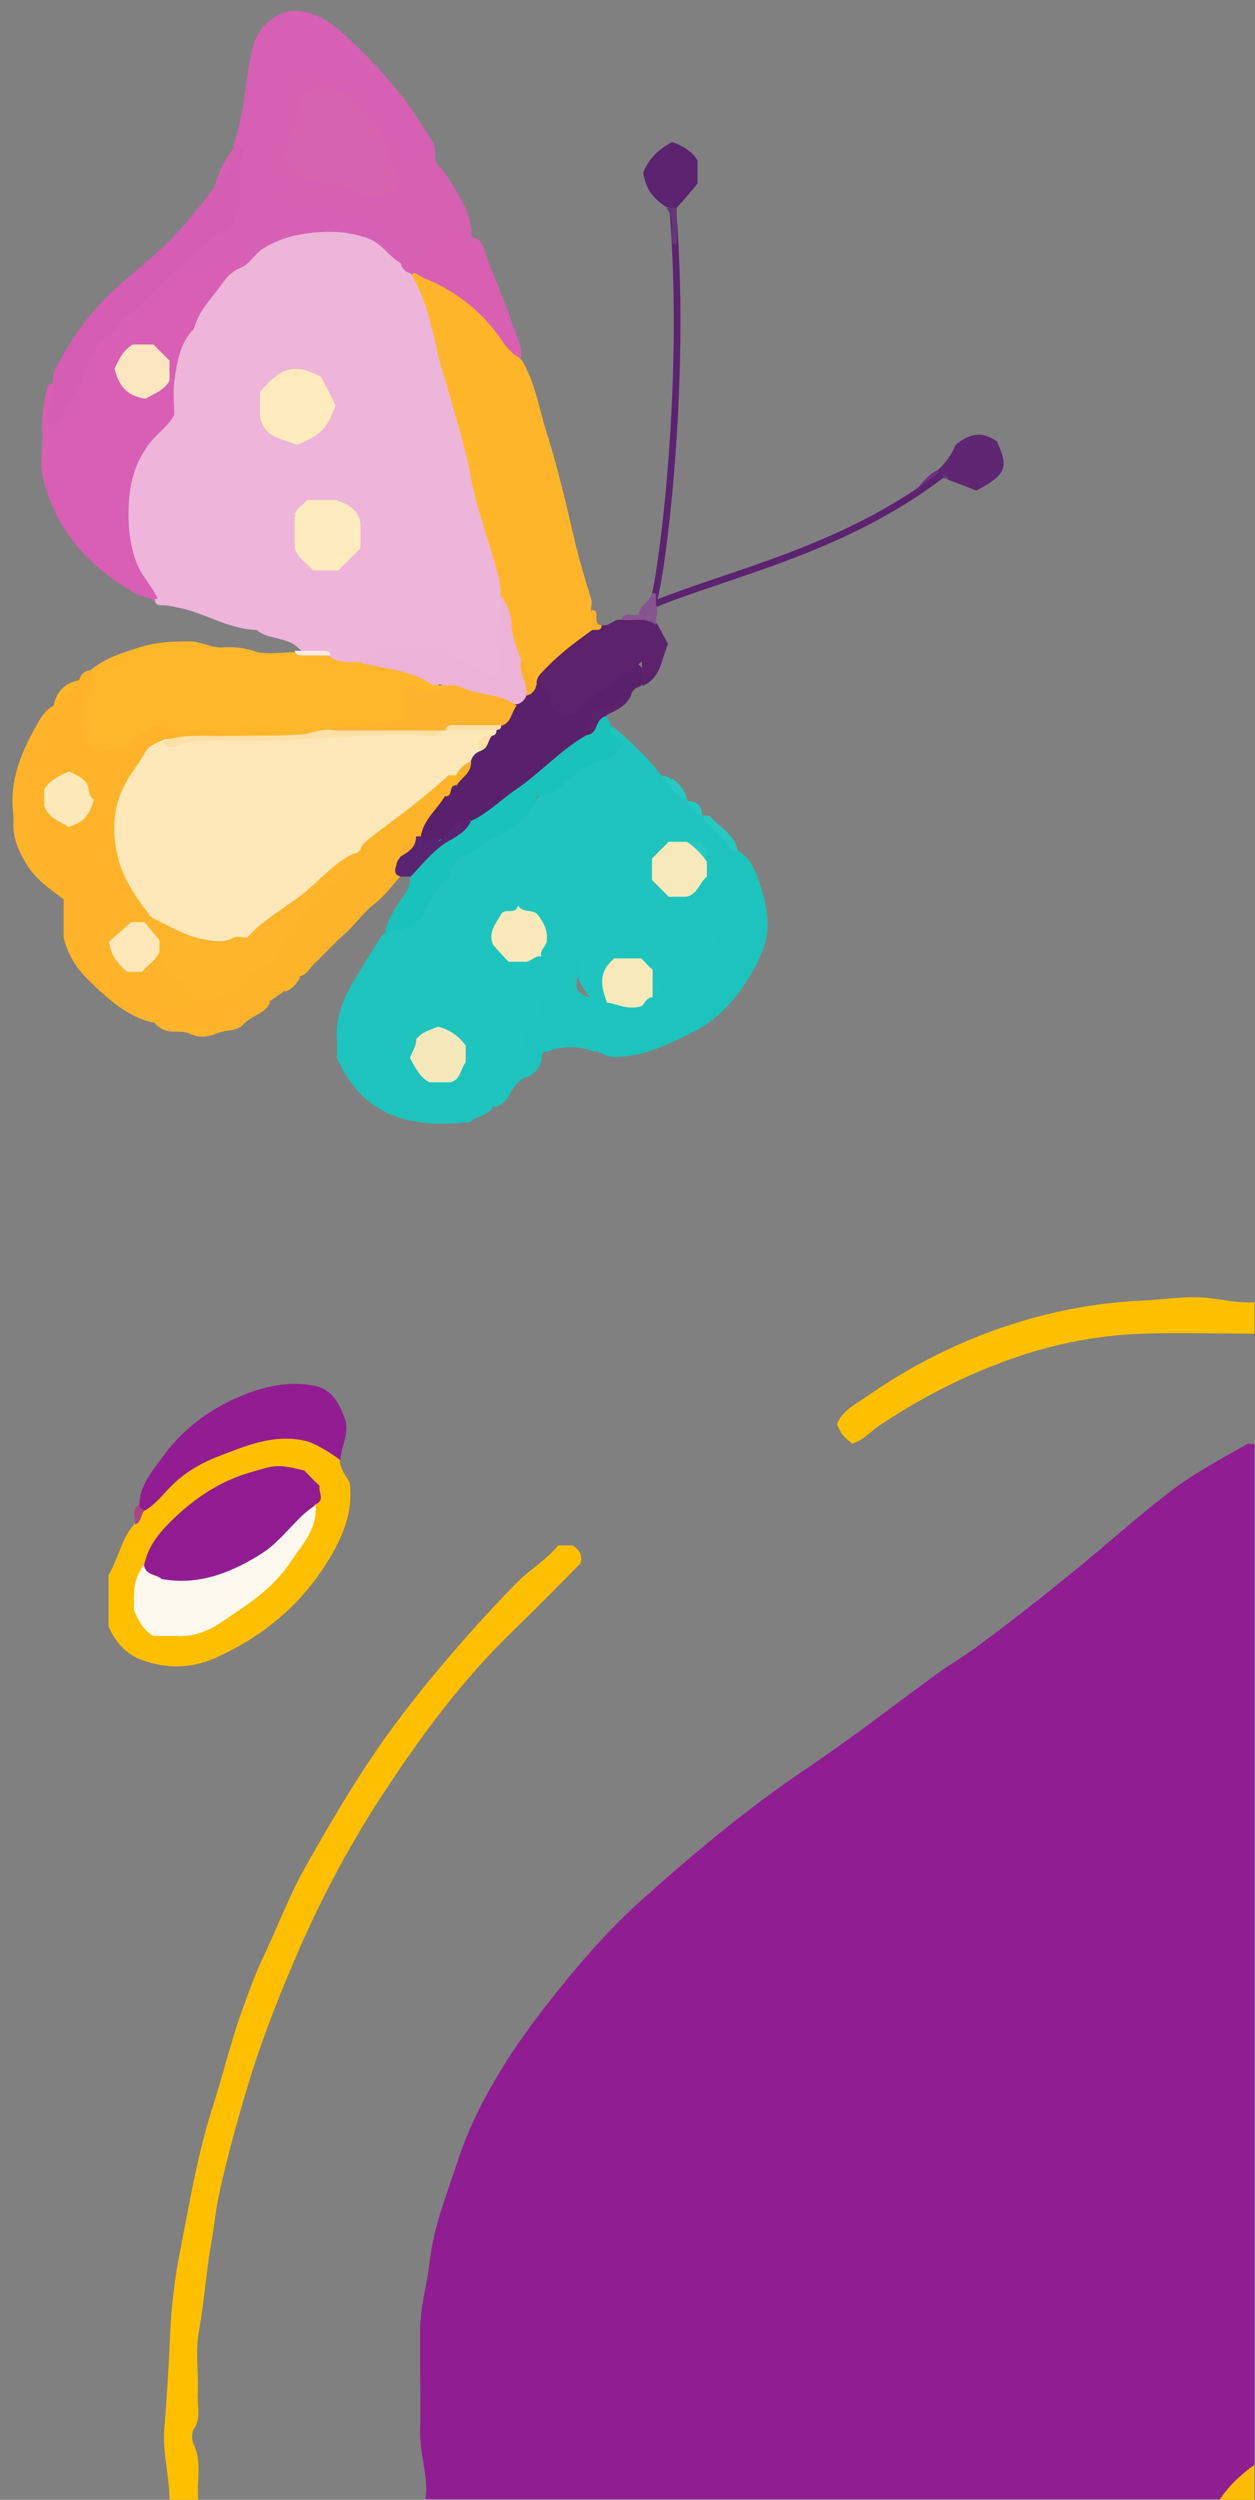 <?xml version="1.0" encoding="UTF-8"?>
<svg xmlns="http://www.w3.org/2000/svg" version="1.1" viewBox="0 0 187.3 373">
  <rect x="0" y="0" width="187.3" height="373" fill="#808080" stroke="none"/>
  <defs>
    <style>
      .cls-1 {
        fill: #6e3082;
      }

      .cls-2 {
        fill: #d660b4;
      }

      .cls-3 {
        fill: #fcbc03;
      }

      .cls-4 {
        fill: #5a2472;
      }

      .cls-5 {
        fill: #feebbe;
      }

      .cls-6 {
        fill: #d85fb4;
      }

      .cls-7 {
        fill: #d660b2;
      }

      .cls-8 {
        fill: #fbeae5;
      }

      .cls-9 {
        fill: #d563b0;
      }

      .cls-10 {
        fill: #fde8b9;
      }

      .cls-11 {
        fill: #f9b129;
      }

      .cls-12 {
        fill: #59216c;
      }

      .cls-13 {
        fill: #921d93;
      }

      .cls-14 {
        fill: #1ec4bd;
      }

      .cls-15 {
        fill: #fec001;
      }

      .cls-16 {
        fill: #edb2d7;
      }

      .cls-17 {
        fill: #fce0a7;
      }

      .cls-18 {
        fill: #fbb02d;
      }

      .cls-19 {
        fill: #feb62b;
      }

      .cls-20 {
        fill: #f5e9bb;
      }

      .cls-21 {
        fill: #1ac2bc;
      }

      .cls-22 {
        fill: #911d93;
      }

      .cls-23 {
        fill: #1cc4bd;
      }

      .cls-24 {
        fill: #a94587;
      }

      .cls-25 {
        fill: #663777;
      }

      .cls-26 {
        fill: #fdebbe;
      }

      .cls-27 {
        fill: none;
        stroke: #5c2370;
        stroke-miterlimit: 10;
      }

      .cls-28 {
        fill: #5f2672;
      }

      .cls-29 {
        fill: #d55db3;
      }

      .cls-30 {
        fill: #d95fb3;
      }

      .cls-31 {
        fill: #5c226c;
      }

      .cls-32 {
        fill: #26c9c1;
      }

      .cls-33 {
        fill: #fee8b9;
      }

      .cls-34 {
        fill: #ecb5d9;
      }

      .cls-35 {
        fill: #fce6bf;
      }

      .cls-36 {
        fill: #eeb4da;
      }

      .cls-37 {
        fill: #feb32a;
      }

      .cls-38 {
        fill: #feb429;
      }

      .cls-39 {
        fill: #fdb32d;
      }

      .cls-40 {
        fill: #5c2370;
      }

      .cls-41 {
        fill: #febf01;
      }

      .cls-42 {
        fill: #f9e9ba;
      }

      .cls-43 {
        fill: #875492;
      }

      .cls-44 {
        fill: #feb52b;
      }

      .cls-45 {
        fill: #feb52a;
      }

      .cls-46 {
        fill: #f6eaba;
      }

      .cls-47 {
        fill: #f8e9ba;
      }

      .cls-48 {
        fill: #fef9ee;
      }
    </style>
  </defs>
  <!-- Generator: Adobe Illustrator 28.6.0, SVG Export Plug-In . SVG Version: 1.2.0 Build 709)  -->
  <g>
    <g id="Calque_1">
      <g id="ROvTek">
        <g>
          <path class="cls-27" d="M100.4,31.2c2.3,27.3-2.1,58.3-3.1,59"/>
          <path class="cls-22" d="M63.5,373c.5-3.5-.9-6.8-.8-10.3.1-3.4,0-6.7,0-10.1,0-1.6,0-3.2,0-4.9,0-3.4,1-6.7,1.4-10,.6-5.6,2.7-10.6,4.4-15.8,1.8-5.4,4.5-10.3,7.5-15,3-4.6,6.4-8.9,9.9-13.1,3.2-3.8,6.6-7.4,10.3-10.7,7.5-6.7,15.3-13.2,23.7-18.9,6.9-4.6,13.3-9.6,20-14.5,2.1-1.5,4.5-2.9,6.6-4.5,4.7-3.5,9.3-7.1,13.8-10.8,4.7-3.8,9.1-7.8,13.9-11.5,3.7-2.9,7.8-5.1,11.9-7.4.3-.2.7,0,1.1,0v152.2c-1.2,2.3-2.9,4.1-5.2,5.2H63.5Z"/>
          <path class="cls-41" d="M25.3,373c0-3.4-1-6.8-.8-10.3.4-4.9.7-9.8.9-14.7.2-4.1.7-8.2,1.5-12.2,1.4-7.2,2.6-14.5,4.9-21.6,1.4-4.4,2.5-8.9,4-13.3,1.1-3,2.1-6,3.5-8.9,2.1-4.4,3.8-9,6.2-13.3,4.2-7.4,8.5-14.8,13.6-21.6,3.4-4.6,7.1-9,10.9-13.3,2.4-2.7,4.8-5.3,7.3-7.8,1.9-1.9,4.3-3.3,6-5.4h2.2c.8.6,1.4,1.2,1.2,2.3,0,.1,0,.4-.3.6-3.3,3.4-6.7,6.8-10.1,10.1-7.3,7.1-13.3,15.2-18.9,23.7-5,7.6-9.3,15.6-12.9,23.9-2.6,6-5,12-7,18.3-1.8,5.9-3.5,11.9-4.8,17.9-.5,2.2-.7,4.6-1.1,6.8-.8,4.5-1.1,9.1-1.9,13.6-.6,3.1,0,6.5-.2,9.7,0,1.7.5,3.4-.6,5-.3.5-.3,1.6,0,2.2,1.3,2.7.4,5.6.7,8.4h-4.5Z"/>
          <path class="cls-15" d="M187.3,199c-5.6,0-11.2-.2-16.8,0-5.8.2-11.5,1.2-17,2.9-7.9,2.5-15.2,6.1-22.1,10.7-1.4.9-2.5,2.3-4.2,2.8-1.5-1.2-1.5-1.2-2.3-2.9.9-2.2,3.2-3.2,5-4.5,7.4-5.1,15.5-8.9,24.1-11.3,5.1-1.4,10.3-2.3,15.7-2.6,3.3-.1,6.6-.7,9.9-.5,2.5.2,5,.9,7.6.7v4.5Z"/>
          <path class="cls-3" d="M182,373c1.4-2.1,3.2-3.8,5.2-5.2v5.2h-5.2Z"/>
          <path class="cls-14" d="M91.3,108.3c2.8,2.2,5.3,4.7,7.5,7.5,1.4,1.1,2.7,2.3,3.8,3.8h0c.9.6,1.6,1.4,2.3,2.3h0c1.6,1.7,4.2,2.7,4.5,5.4-2.4,0-1.6,3.6-4,3.6-.5-.5-.6-1.2-.7-1.9,0-1.5-.5-2.5-2.2-2.4-1.9,0-3.6.7-3.8,2.8-.2,2.8,2.3,3.2,4.2,4,1.2.7,2.1,1.7,3,2.7,2.6,3.2,2.2,6-1.4,7.8-2.7,1.3-4.3,3.9-7.1,5-1.3-1.1-.6-3.1-2.1-4.5-1-.8-2.2-.7-3.4.4-1.4,1.4,0,3.5-1.2,4.9q-4.3,0-5.3-7.8c-.9-1.1-2.3-.5-3.4-1-1.2-.7-1.3-2.1-2.1-3-.9-1-2-1.5-3.3-.9-1.1.5-1.8,1.4-1.7,2.7.1,1.4,1.1,2.2,2.4,2.6,1.3.4,2.8-.6,3.9.5q-.9,1.6-4.7,3.5c1.5,1.3,3.7,1.5,4.7,3.4-.4,5.9-3.1,8.5-8.8,8.7-.9,0-1.7.4-2.6.3-1-.6-1.1-1.9-1.8-2.7-.9-1-1.9-1.6-3.3-1.2-1,.3-1.6,1.2-1.8,2.2-.2,1.4.4,2.4,1.6,3.1,1,.6,2.2.5,3,1.4.2,1.1-.7,1.1-1.2,1.3,1.8,1.1,3.8,1.7,6.1,1.5.6,0,1.3.1,1.1,1-.8,1.3-2.5,1.2-3.3,2.1-8.7,1-15.9-.6-19.9-9.5,0-.7,0-1.7,0-2.7-.3-3.1.8-5.9,2.3-8.5,1.4-2.4,2.9-4.7,4.3-7,.2-.3.6-.4.9-.6,4.2-1.2,6.1-4.8,8.2-8.2,1.2-2,2.6-3.7,4.7-4.6,5.4-2.2,8.6-7.3,13.5-10.3,2.1-1.3,4.3-2.5,6.2-3.6,1.4-1.2-1-3.2,1.1-4.1Z"/>
          <path class="cls-36" d="M44.8,97c-1.7-2.1-4.6-1.4-6.5-3-4-.1-7.3-2.3-11.1-3.2-1-.2-2.1-.5-3.1-.5-.6,0-.9-.1-1-.8-6.2-6.9-6.7-17.5-.9-24.7,1.9-2.4,2.9-4.7,3-7.8.1-3.1.9-6.2,3.1-8.6,1.3-.9,2.3-2.4,4-2.6,1.6.5,1.2,2.4,2.6,3.7,4.9-2.3,9.4,1.3,14.4,1.7,5.5.5,8.6,7.8,6.5,14-.4,1.1-1.1,2-1.2,3.1,0,1.3.8,2.1,1.8,2.7,3.2,1.9,3.9,5.4,5.2,8.4,1,2.3-.2,4.2-1.9,5.6-3.1,2.8-6.2,5.9-11.6,5.4,2.6,3.1,5.9,4.3,7.4,7.3-.1,1-.9,1.3-1.7,1.5-1.7.3-3.2,0-4.8-.7-1.3-.9-3.2-.4-4.3-1.7Z"/>
          <path class="cls-45" d="M77.8,53.6c2,3.3,2.6,7.1,3.7,10.7,1.5,4.7,2.7,9.6,3.8,14.4.8,3.6,1.8,7.1,2.9,10.6.2.6,0,1.2,0,1.8.6.8.2,1.7.5,2.6-1.9,3.7-6.1,5.2-8.3,8.6-.3.2-.6.3-1,.3-1.7-.8-1.7-2.7-2.7-4-1.5-3.1-1.4-6.7-2.8-9.8-4.3-15.5-7.8-31.1-12.9-46.3-.1-.4,0-.7,0-1.1,1.3-1.7,2.7-.5,3.9,0,5.7,2.6,9.9,6.9,12.9,12.4Z"/>
          <path class="cls-37" d="M40.3,149.6c-.7,1.6-2.6,1.9-3.7,3-4.5,2-9,1.8-13.6,0-3-.6-5.5-2.4-7.7-4.4-2.3-2.1-4.8-4.2-5.8-8.3v-5.7c-2.1-1.6-4.4-3.1-5.8-5.7-1-1.7-1.7-3.4-1.7-5.4,0-.5,0-1,0-1.5-.7-5.2,1.3-9.7,3.8-14,.6-1,1.2-1.8,2.2-2.3,1.1-1.5,2.3-2.7,3.8-3.8.2-.8.7-1.3,1.5-1.5,2.6.6,1.4,2.5,1.1,3.9-.4,2.3-.7,4.4.6,6.3,1.7.6,3.1.1,4.1-.7,4.1-3.2,8.6-1.4,13-1.2.8,0,1.8.4,1.4,1.7-2.5,1.7-5.6.2-8.1,1.5-7.4,3.8-9.5,13.6-5.1,20.9.8,1.4,2.1,2.5,2.3,4.2,0,.6-.3,1-.8,1.4-1.5.8-3.5.6-4.2,2.8-.1,1.5.6,2.5,2,2.9,1.9.2,2.7-1.9,4.5-1.8,1.4.7,1.6,2,1.9,3.2.3,1.2,0,2.5.9,4.1,3.5-.8,7.4-.4,11.2-.6.8,0,2.1-.7,2.1,1Z"/>
          <path class="cls-19" d="M33.5,109.8c0-.9-.8-.7-1.4-.8-2.7-.2-5.4.5-8-.7-.7-.3-1.6,0-2.3.7-1.4,1.2-3,2.2-4.9,2.8-1.4.4-2.6.6-3.7-.9-.1-1.2,0-2.6-.6-4-.4-.9.5-2.5,1-3.6.5-1.2.8-2.2-.3-3.1,2.2-2,5-2.8,7.8-3.7,2.3-.7,4.7-.8,7.2-.8,1.7,0,3.2,1,4.9.9,1.5-.1,3,0,4.6.5,1.9.7,4.1.2,6.2.2,1.7,1,3.6-.2,5.3.7,1.4,1.1,3,.7,4.5.8,4.3.5,8.8.4,12.2,3.9-.5,2-2.6,1.1-3.9,2.4-.6.6-.6,2.1-1.8,3.1-3.2,1.5-7.1,1-10.7,2-4,1-8.1,1-12.2.9-1.3,0-2.8.1-3.8-1.1Z"/>
          <path class="cls-23" d="M81.6,140.5c.5,0,.9,0,1.4-.2,1.9-.8,1.9-.8,3.7.6.9,2.4-1,4.5-.6,6.6,1,2,3.3.8,4.5,2,2.2-.7,4.5-.5,6.7-.7,1.2-.4,1-1.7,1.7-2.6,1.8-1.2,3.6-2.6,5.9-3.3,1.4-.4,1.2-2,2.1-2.7-.9-.5-.6-1.5-.8-2.3-1.1-1.5-2.8-2.4-3.6-4.1.5-1.5,1-3,3-3,.4,0,.8-.2.8-.6,0-1.2,0-2.4,0-3.6,1.2-1.1,1.9,1.1,3,.4.3-.4.5-.4.8,0,1.1.6,1.8,1.5,2.3,2.6,1.1,2.3,1.7,4.7,2,7.1.4,3.2-.9,6.2-2.5,8.8-2.1,3.5-4.8,6.6-8.4,8.4-3.8,1.9-7.7,3.9-12.1,3.8-1,0-1.6-.6-2.4-.8-2.5-1.7-5-1.7-7.5,0-1,0-.6.9-.8,1.5-.9.6-1.6,1.3-2.2,2.2-1,.5-1.8,1.3-2.3,2.3-.9.5-1.7,1.3-2.2,2.2-.2,0-.5,0-.7,0l-.3-.6c-1.6,1.1-3.5.4-5.1.6-1.4-.3-1-2-2.2-2.3-.2,0-.4-.2-.6-.3.3-1.1,2.1.3,2.1-1.2.3-1.4.9-2.5,2.3-3,.9,0,.6-.9,1-1.3,2.1-.9,4.1,1.6,6.6.1,0,0,.4-.4.7-.7v-2.1c1.1-1.2,2.5-2.4,3-4.5-2-1.3-4.6-2-6.9-3.8,1.3-.4,2.2-1,2.8-1.9h3c.4-.5,1.1-.7,1.1-1.5-.7-1.1-.2-1.7.8-2.2Z"/>
          <path class="cls-6" d="M29,49c-2.2,2.2-2.6,5.1-3,8-.2,1.6,0,3.2,0,4.9-.9,1.8-2.8,2.9-4,4.7-2,2.8-2.7,5.8-2.8,9.1-.1,3,.2,6,1.4,8.8.8,1.7,2.1,3.1,2.9,4.7,0,0-.1.2-.2.2-.1,0-.2,0-.4,0-2.3-.3-4.1-1.7-6-3-5.2-3.6-8.8-8.6-10.4-14.7-.7-2.4,0-5.2-.2-7.8,0-2.1.2-4.1.8-6.1.1-.4.3-.6.8-.6,1.2.9.5,2.3,1,4,3.8-10.1,10.5-17,18.8-22.6,2.8-.4,5.5-.6,8.1.9-1.2,4-4.9,6.1-6.9,9.5Z"/>
          <path class="cls-2" d="M35.8,40c-.6-1.5-1.2-.5-2,0-1.9-1.2-4.1-.7-6.3-.8.2-2.5,2.3-3.4,3.9-4.5,2.4-1.7,3.6-3.7,3.3-6.6-.2-2.3.9-4.6.3-6.9,1.3-4,1.6-8.2,2.3-12.3.5-2.8,1.4-5.9,5.7-7.2,3-.5,6.1,1.2,8.8,3.8,4.5,4.2,8.5,8.7,11.7,14,.6,1,1.5,1.9,1.4,3.2-.7.2-1.2,0-1.5-.7,0,1.3.4,2.6-.8,3.7-1.7.3-2.4-1-3.1-2.1-.9-1.5-2-2.9-2.7-4.5-2.3-5.5-7-6.6-12.5-7.2-2.8,5.8-1.2,11.8-2,17,2.3,2.2,4.4,1.5,6.3,1.5,5.6.1,9.8,2.5,12,7.8-.2.6-.6,1-1.1,1.2-.8,0-1.4-.3-2.1-.8-6.3-4.6-12.6-3.7-18.8.2-.9.6-1.7,1.6-3,1.1Z"/>
          <path class="cls-41" d="M50.7,217.8c0,1.4,1,2.4,1.5,3.5.5,4.5-1.1,8.2-3.5,12-4.1,6.5-9.7,11-16.6,14.1-3.6,1.6-7.3,1.6-10.9.3-2.3-.8-4-2.7-5-5,0-2.6,0-5.2,0-7.7,1.5-2.5,1.9-5.3,3.7-7.4.6-.9.6-2.2,1.5-3,5.6-6.9,13-10.4,21.8-10.7,3.1-.1,6,.8,7.5,3.9Z"/>
          <path class="cls-7" d="M60.5,38.5c-1.8-2.8-4.5-4.8-7.4-6.8-1.2,0-2.9.4-4.1-.1-1.4-.7-2.4.5-3.7.3-1.3-.2-2.2-.8-3.4-1.1-.2-.6-.3-1.2-.8-1.6.2-.4.4-.8.6-1.2.4-.9-.9-1.7,0-2.9.5-.7,0-2.2,0-3.3,0-1.1,0-2.2,0-3.4-.1-2.7.8-5.1,1.6-7.5,2.3-.8,4.1.3,5.9,1.4.4-.3.8-.5,1.1-.7,1.2.6,2.5,1.1,3.5,1.9,1.6,1.3,2.8,2.9,3.8,4.8,1.3,2.6,2.5,5.4,4.9,7.5.7-1.5,0-3,.5-4.4.9.1,1.1,1.3,2,1.4-.5,1.6,1.1,2.4,1.7,3.4,1.7,2.9,3.7,5.5,3.7,9.1,0,.1.4.2.6.3.4.4.4.9,0,1.4-1.5.9-2.8-.8-4.5-.6-2.2-.2-2.7,5.2-6.1,2.2Z"/>
          <path class="cls-38" d="M40.3,149.6c0-.4-.2-.7-.7-.8-1,0-1.3,1-2.1,1.5-1.9-1.2-4.1-.6-6.3-.8-2.1-.1-3.8,1.1-6,1.6v-6c2.7-.9,3.7,2.2,6.5,2.5,2.9-1.2,6.4-3,8.2-5.9,3.7-5.7,8.8-10.1,13.1-15.3,3.7-4.2,8.6-7.1,12.9-10.7.6-.5,1.4-.6,2.1-.2.4.4.5.9.5,1.5-1.3,2.8-3.6,5-5.2,7.7-.2.3-.5.5-.7.7-.9.7-1.7,1.4-2.1,2.6-.3.9-.6,1.8-.8,2.8-1.3,1.5-2.5,3.1-4.1,4.3-1.6,1.3-2.7,3-4.2,4.3-1.6,1.4-3,3-4.5,4.4-.7.7-1.1,1.6-2.2,1.9-.9.6-1.7,1.3-2.3,2.2-.7.5-1.5,1-2.2,1.6Z"/>
          <path class="cls-12" d="M62.8,124.8c.4-2.5,2.4-4,3.6-6,1.3.2.5-1.7,1.6-1.6.6-1.3.8-2.7,1.6-3.9.3-.7.9-1.3,1.5-1.9.6-.5,1.1-1.1,1.6-1.8.3-.4.6-.7.9-1,.3-.3.6-.7.9-1,.7-.8,1.3-1.7,1.9-2.5.5-.6,1.1-1.1,1.6-1.6.5-.6,1.2-.8,1.9-1.2h0c3-1.3,2.5,2.5,4.7,3,3.7-1.3,6.2-5.6,10.5-6.3,1.5,1.1,1.2,2.2.5,3.4-.8.2-1.3.7-1.5,1.5-2.4,1.7-5.3,3.1-6.3,6.2-5.5,4.8-10.9,9.7-17.4,13.2-1.4.2-2.4,1.2-3.6,1.8-1.3.8-3,2.1-4.1-.3Z"/>
          <path class="cls-13" d="M50.7,217.8c-1.5-1.1-3.1-2.1-4.7-2.7-4.9-1.3-9.2.6-13.4,2.2-2.6,1-5.2,2.5-7.2,4.6-1.2,1.2-2.2,2.6-3.8,3.5-.7.2-1.1,0-.8-.8,0-2.7,1.6-4.7,3.1-6.7,2.7-3.9,6.3-6.9,10.5-8.9,4-1.9,8.2-3.1,12.7-2.2,2.5.6,3.5,2.6,4.3,4.7.9,2.2-.5,4.2-.6,6.4Z"/>
          <path class="cls-29" d="M35,21.3c.7,0,.9.7,1.5,1.1-1.3,2.7-.5,5.7-.8,8.7-.5,1-1,2.1-1.9,3.8,0,0-.7-.2-1.2-.2-1.7,1.5-3.4,3-5.1,4.5-1.6,1.5-3.2,2.9-4.7,4.4-1.2,1.1-2.1,2.6-3.5,3.3-1.4.7-1.7,2.2-2.9,3-2.2,1.6-3.4,4.1-4.2,6.6-.7,2.2-2.3,3.8-3.1,5.9-.1.4-.6.8-1.4.8-.9-.6-.7-2-.4-2.5.8-1.2.6-2.3.6-3.5,0-.8,0-1.6.5-2.4,1.8-3.4,3.9-6.6,6.5-9.4,3.2-3.5,7-6.1,10.3-9.4,2.5-2.5,4.6-5.2,6.7-7.9,1.3-1.8,2.2-3.9,3-6,0-.2,0-.5,0-.7Z"/>
          <path class="cls-21" d="M70.3,122.5c2.4-1.1,4.3-3,6.4-4.5,3.8-2.5,6.8-6,10.8-8.3,1.2-.7.7-3.3,3-2.9.2.5.5.9.7,1.4-.1.3-.3.6-.4.8.7.7,1.5,1.4,2.3,2-1.1,1.2-1.6,2.2-2.6,2.4-2.6.5-4.7,1.8-6.4,3.7-1,1.1-2.4,1.5-4,1.7-.5,3-3.1,4.3-5.3,5.8-.7.4-1.7.5-2.2,1.1-1.6,1.7-4.5,1.7-5.3,4.1-.8,2.2-2.9,3.6-3.7,5.7-1.1,2.8-3.5,3.3-6.1,3.7-.5,0,.4-.1,0-.4.6-2.1,1.8-3.8,3-5.5.6-.9.7-1.7.7-2.7.6-4.5,5.2-5,7.7-7.5.3-.3.9-.4,1.3-.7Z"/>
          <path class="cls-31" d="M95.8,102.3v-3.6c-3.6,2.9-7.3,4.7-10,7.9-1.2.1-2.4.4-3.3-.8-.6-.8,0-1.7-.3-2.5-.5-.7-1.1-1.3-2.1-1.1-.1-.8.2-1.3.8-1.9,2.2-2.4,4.8-4.4,7.5-6.3.3-.6,1.1-.3,1.5-.7,1.1.2,1.8-1.1,3-.8,1.8-.1,3.8-1.5,5.3.8.5.9,1,1.9,1.5,2.8-1,2.2-1,5-3.7,6.2Z"/>
          <path class="cls-30" d="M60.5,38.5c.8-.1,1.4.2,2,.7,1.3-1.4,1.9-3.4,3.7-4.3,1-.4,1.7.1,2.5.8.6.5,1.4.8,2.1,1.2.4-.4.2-.9.3-1.4,1.3,1,1.3,2.6,1.9,3.9,1.7,3.9,3.1,8,4.6,12,.3.7.1,1.4.2,2.1-1.2-.5-2-1.5-2.7-2.4-3-4.5-6.9-7.6-11.8-9.6-.7-.3-1.2-.9-2-.7-1.2.2-1.7-.3-1.5-1.5,0-.5.3-.7.7-.7Z"/>
          <path class="cls-40" d="M99.6,31c-1.9-1.2-3.3-2.7-3.6-5.3q1.2-2.9,4.3-4.5c1.5.5,2.9,1.3,3.8,2.7v3.5c-1.1,1.3-2,2.4-3,3.5-.5.5-1,.4-1.4,0Z"/>
          <path class="cls-28" d="M140,70.1c1.2-1.1,2.1-2.4,2.6-3.7,2.1-1.8,4.1-2.1,6.2-.5,1.8,3.9,1.3,5-3.1,7.3-1.3-.5-2.7-1.1-4.2-1.6-.3-.6-1.9,0-1.5-1.4Z"/>
          <path class="cls-4" d="M70.3,122.5c-.8,1.8-2.6,2.5-4,3.4-2,1.4-3.4,3.2-5,4.9-.5,0-1,0-1.5,0-1.2-.3-.8-1.2-.6-1.9,0-.4.4-.8.6-1.1.7-1,1.5-2,2.3-3,.2,0,.5,0,.7,0,.6,1.5,1.2.6,1.9,0,.3.2.5.4.9.7.9-1,1.9-2,2.8-3h1.9Z"/>
          <path class="cls-44" d="M23,152.5c2.6.7,5.2.6,7.9.8,2,.1,3.7-1.1,5.7-.8-1,1.5-2.7,1.1-4,1.6-1.6.7-2.9.8-4.4.1-1.4-.6-3.1.2-4.5-1-.3-.2-.6-.4-.6-.8Z"/>
          <path class="cls-31" d="M90.6,106.8c-.9.2-1.3.8-1.6,1.6-.2.6-.6,1.2-1.5,1.3-.3-1.3,1.3-2.1.7-3.5,1.6-.3,3.3-.6,4.4-2,.5-.6,1-.5,1.6-.5-.7,1.7-2.3,2.3-3.7,3Z"/>
          <path class="cls-32" d="M110.1,127c-.3,0-.5,0-.8,0-1.1-2.1-3.5-3.1-4.5-5.3.4,0,.9,0,1.1,0,1.4,1.7,3.7,2.7,4.2,5.2Z"/>
          <path class="cls-14" d="M81.5,157c0-.7.7-.9,1.1-1.4h5.1c.5.3,1.1.6,1.2,1.4-2.5-1-5-1-7.5,0Z"/>
          <path class="cls-2" d="M35,22c-.2,2.5-1.1,4.3-3,6,.6-2.2,1.5-4.3,3-6Z"/>
          <path class="cls-19" d="M11.8,101.5c-.9,1.6-2.2,2.9-3.8,3.8.4-2.1,1.7-3.4,3.8-3.8Z"/>
          <path class="cls-32" d="M102.6,119.5c-1.6-.9-2.9-2.1-3.8-3.8,2.1.4,3.3,1.7,3.8,3.8Z"/>
          <path class="cls-1" d="M140,70.1c0,.4.2.7.6.7.5,0,.9.2.9.7-1.8-.7-2.7,1.4-4.9,1.7,1.3-1.4,2-2.5,3.4-3.1Z"/>
          <path class="cls-25" d="M99.6,31h1.4c0,1.8,0,3.5,0,5.3-.2.3-.5.2-.7,0-.2-1.8.4-3.6-.8-5.2Z"/>
          <path class="cls-8" d="M49.3,97.8c-1.4,0-2.9,0-4.3,0-.6,0-.9-.2-1-.7.3,0,.5,0,.8,0,1.2,0,2.4,0,3.6,0,.6,0,.9.2.9.8Z"/>
          <path class="cls-44" d="M42.5,148c.2-1.7.6-2,2.3-2.2-.5,1-1.2,1.8-2.3,2.2Z"/>
          <path class="cls-14" d="M78.5,160.8c0-1.5.6-2.3,2.2-2.2-.4,1.1-1.2,1.8-2.2,2.2Z"/>
          <path class="cls-14" d="M74,165.2c0-1.6.7-2.3,2.2-2.2-.4,1-1.2,1.8-2.2,2.2Z"/>
          <path class="cls-32" d="M104.8,121.8c-1.1-.4-1.9-1.2-2.3-2.3,1.5,0,2.3.7,2.3,2.3Z"/>
          <path class="cls-24" d="M20.8,224.5c0,.5.3.8.8.8-.6.7-.5,1.9-1.5,2.2.3-1-.7-2.3.7-3Z"/>
          <path class="cls-18" d="M89.8,93.3c-.1,1-.9.6-1.5.7,0-1,0-2,0-3,.6,0,.8.4.7,1,0,.6,0,1.2.7,1.3Z"/>
          <path class="cls-20" d="M69.5,158.5c-.8,1-.7,2.6-2.3,3h-3.1c-1.5-.8-2.1-2.2-2.9-3.6.2-.9,1-1.8.9-2.8.8-1.1,2-1.4,3.3-1.9,1.6.4,3,1.3,4.1,2.8v2.5Z"/>
          <path class="cls-46" d="M105.5,130.8c-1.1.9-1.4,2.6-3,3h-2.7c-.8-.8-1.7-1.7-2.5-2.5v-3.2c.8-.8,1.7-1.7,2.5-2.5h2.7c1.6.4,2.6,1.4,3,3,0,.7,0,1.5,0,2.2Z"/>
          <path class="cls-42" d="M81.6,140.5c-.2.8-1.1,1.3-.8,2.2-1.1-.2-1.6,1-2.7.8-.7,0-1.5,0-2.2,0-.8-.8-1.5-1.6-2.3-2.5-.8-1.9.4-3.2,1.2-4.6.6-1,2.2.2,2.5-1.3.7,1.1,1.9.6,2.8,1.2.9,1.1,1.7,2.4,1.5,4.1Z"/>
          <path class="cls-47" d="M97.3,148.8c-.9.1-1.2,1.1-1.5,1.3-2.1.7-3.6-.3-5.2-.5-.9-2.3-1.4-4.6,1.1-6.6h4c.5.5,1.1,1.2,1.7,1.7v4.1Z"/>
          <path class="cls-32" d="M105.5,128.6c-.8-1.2-1.8-2.2-3-3h2c.3.3.7.7,1,1v2Z"/>
          <path class="cls-34" d="M59.8,39.3c.2.8.7,1.3,1.5,1.5,2.5,4.1,3.3,8.8,4.4,13.4.3,1.3.8,2.5,1.1,3.7,1.2,4.4,2.7,8.8,3.5,13.4.7,3.8,2,7.5,3.1,11.2.6,2.1,1.4,4.1,1.3,6.3.7,4.1,1.1,8.1,0,11.8-1,.6-1.5.9-1.9.7-4.9-2.1-10-2.5-15.2-2.5-.8,0-1.7-.3-2.4-1-.8,0-1.5-.6-1.9-.9-2.1-2.2-4.5-4-7.1-5.2-.2-1.2.6-1.6,1.1-2.1h5.1c3.1-2.6,7.4-4.2,8.9-9-1.3-1.7-2.9-3.2-2.4-5.5-1.6-2.4-4.3-3.1-5.9-5.5v-2.2c.6-.6,1.3-1.4,2-2.1.9-3.4-.9-6.4-.5-9.9-.8-.6-1.8-1.3-2.9-2.1-1.9-1.3-4.3-1.5-6.8-1.3-1.4-.7-2.9-1.5-4.6-2.3h-2.4c-1.1.6-2.2,1.4-2.9,1.5-1.4,0-1.6-.7-2.2-1v-4.2c-1.6.8-2.3,2.4-3.7,3,.6-2.6,2.6-4.5,4.1-6.6.7-1,1.5-1.9,2.7-2.4,1.6-.6,2.2-2.2,3.6-3,1.8-1.1,3.9-1.8,5.9-2.1,3.2-.5,6.5-.5,9.7.7,2,.7,3,2.7,4.9,3.7Z"/>
          <path class="cls-34" d="M25.4,88c-.4-2.3.1-4,1.3-5.6.3-4.9-.6-10,1.1-15.2.4-.4,1-1,1.7-1.6h4c3.6,2.2,7.5,4.1,8.8,8.9-.5,1.1-1.4,2.4-2.6,3.4-1.9,1.6-2.8,3.6-2.3,5.8,1.1,2.2,2,4.1,3.1,6.2-.7.6-1.5,1.2-2.5,2-4.1-.7-8-3.2-12.5-4Z"/>
          <path class="cls-16" d="M55.3,97.8h12.1c1.9,1,3.9,2,5.9,3,.8-.1,1.2-.7,1.6-1.5-.7-2.4-1.5-4.9-.1-7.6.4-.8,0-2,0-3,1,1.8,1.4,2.7,1.5,4,.1,2,.7,3.9,1.5,5.7.2,1.8,1.7,3.3.8,5.2-.2.8-.7,1.3-1.5,1.5-4-.2-7.8-1-11.3-3-.5,0-1.1.2-1.4,0-3.1-2.1-6.8-2.3-10.3-3.1-.1,0-.2-.4-.3-.6.6,0,1.4.3,1.5-.8Z"/>
          <path class="cls-26" d="M38.8,58.5c1.3-1.5,2.6-3,4.6-3.4,1.6-.3,3,.4,4.5,1.1.8,1.5,1.5,2.9,2.2,4.3-1.5,3.7-1.9,4.1-5.7,5.9-2.1-.9-5-1-5.6-4.2v-3.7Z"/>
          <path class="cls-5" d="M44,76.8c.2-1.1,1.3-1.4,1.8-2.2h4.3c1.6.6,3.3,1.2,3.7,3.4v3.8c-1.1,1.1-2.2,2.2-3.3,3.3h-3.8c-.8-1-2.1-1.7-2.6-3-.6-1.8-.6-3.5,0-5.2Z"/>
          <path class="cls-34" d="M44,76.8c0,1.7,0,3.5,0,5.2-1-1.5-1-3.7,0-5.2Z"/>
          <path class="cls-18" d="M78.6,103.8c.2-1.8-1.3-3.4-.8-5.2.6,0,.8.3.8.9,0,1.2.4,2.2,1.4,2.8-.1.8-.7,1.3-1.4,1.5Z"/>
          <path class="cls-33" d="M74.1,109c0,.5-.2.7-.7.8-1,.4-1.4,1.2-1.6,2.2-.8.3-1.3.8-1.5,1.5-.6.9-1.2,1.8-2.3,2.2-.4,0-.9-.1-1.1,0-3.6,3.4-7.6,6.2-11.5,9.2-.6.5-1.4,1-1.6,1.9-4.9,4-9.4,8.5-14.7,12.1-5.3,3.6-12.7,2.6-16.8-2.4-2-2.6-3.9-5.3-4.7-8.6-1-4.1-.7-7.9,1.4-11.5.8-1.4,1.9-2.7,2.7-4.2.6-1.1,1.9-1.4,2.9-1.9,10.6-.5,21.3-.3,31.9-1.7,3-.4,6,.3,8.9-.6.4-.1.9-.2,1.4-.2,2.5.2,5.1-.8,7.4,1Z"/>
          <path class="cls-44" d="M22.3,136.8c2.6,1.1,4.9,2.7,7.8,3.3,1.8.3,3.2.7,4.8-.2.5-.3,1.2,0,2,0,2.2-2.5,5.2-4.2,7.9-6.2,2.5-1.9,4.5-4.4,7.3-6,.6-.3,1.1-.5,1.7-.5-2.1,3-4.9,5.2-7.4,7.8-1.7,1.7-3.1,3.7-4.2,5.8-.9,1.8-2,3.2-4,4-1.3.5-2.2,1.4-3.2,2.4-1.3,1.4-2.9,2.2-4.9,1.8-1.5-1.4-2.8-3.1-4.8-3.7-.3-.8-1.1-1.4-.8-2.5,0,0-.5-.3-.7-.5-1.1-1.3-2.5-2.5-2.3-4.5.5,0,.8-.3.8-.8Z"/>
          <path class="cls-10" d="M10.1,123.3c-1.2-.8-2.8-1.1-3.5-3.1v-2.4c.8-1.4,2.2-2,3.7-2.7.8.4,1.6.8,1.9,1,1.5,1.1.7,2.6,1.8,3.2-.5,2-1.4,3.5-3.9,4.1Z"/>
          <path class="cls-33" d="M21.5,137.5c.7.9,1.5,1.8,2.3,2.8v1.7c-.5,1.3-1.8,2-2.6,3h-2.2c-1.5-1.2-2.5-2.6-2.7-4.5,1-.9,2-1.8,3.3-2.9h2Z"/>
          <path class="cls-17" d="M65.8,109c0,.6-.4.8-1,.8-9.5-.6-18.9.8-28.4.8-3.4,0-6.8-.6-10.2.7-.5.2-1.5.5-1.7-.7,2.9-1.2,6-.7,9-.8,3.2,0,6.5-.1,9.7,0,2.4.1,4.5-1.3,6.8-.8,4.1-.7,8.3-.5,12.4-1.1,1.2-.2,2.5.1,3.4,1.1Z"/>
          <path class="cls-39" d="M65.8,109c-5.2,0-10.5,0-15.7,0,0-.2.2-.6.3-.6,3.3.3,6.5-1.1,9.9-.9.8-1.6,0-3.4.5-5.2,1.6,0,3.4,1.9,5-.1.9.2,1.9-.2,2.9.3,2.7,1.3,5.9.9,8.4,2.8-.8,1-.8,2.6-2.3,3-2.7,1-5.6-.3-8.2.7h-.4s-.4,0-.4,0Z"/>
          <path class="cls-35" d="M17,55.2c.7-1.4,1.2-2.8,2.8-3.8h3.1c.7.7,1.5,1.5,2.4,2.4v3c-.7,1.4-2.4,2-3.6,2.7-2.7-.4-4-1.9-4.6-4.5Z"/>
          <path class="cls-13" d="M21.5,233.6c.5-2.6,2-4.6,3.8-6.4,3.3-3.3,7.1-6,11.7-7.4,4.1-1.2,4.1-1.4,8.4-.4.7.7,1.4,1.5,2.3,2.3-.2,1,.9,2.2-.7,2.8-4.9,7.6-11.5,12.3-20.9,12.1-2,0-4.4-.2-4.7-3.1Z"/>
          <path class="cls-48" d="M21.5,233.6c.3,1.5,1.9,1.3,2.6,2,4.9.9,9.2-.5,13.3-2.8,1.4-.8,2.7-1.6,3.8-2.7,2-1.8,3.6-4.1,5.9-5.5.3,3.6-2.1,6-3.9,8.7-2.7,4-6.8,6.5-10.7,9.1-1.8,1.1-3.9,1.9-6.2,1.7-1.1,0-2.2,0-3.4,0-1.4-.8-2.1-2-2.9-3.8,0-2-.3-4.5,1.4-6.7Z"/>
          <path class="cls-9" d="M59.7,26.9c-.2.4-.9.7-.6,1.4-1.9,1.4-3.7,1.5-5.7.4-2.2-1.2-4.7-1.6-7.1-1.4-1.4-.8-2.8-1.4-3.6-2.8-.6-2.9,1.4-5.4,1.7-8.2.1-1.3,1.2-2.3,2.4-3.2h2.6c3,.9,5.3,3,6.8,5.8.9,1.5,1.6,3.2,2.1,4.8.3,1.2.9,2.2,1.5,3.3Z"/>
          <path class="cls-11" d="M68,115.8c.5-1,1.2-1.8,2.3-2.2.1,1.8-1.5,2.4-2.2,3.7,0-.5,0-1,0-1.5Z"/>
          <path class="cls-11" d="M62.1,124.8c0,1.6-1.1,2.3-2.3,3,0-1.6,1-2.4,2.3-3Z"/>
          <path class="cls-17" d="M66.5,109c0-.6.4-.8,1-.8,2.4,0,4.8,0,7.3,0,0,.5-.2.7-.7.7-2.5,0-5,0-7.5,0Z"/>
          <path class="cls-17" d="M71.8,112c-.2-.4-.4-.8-.6-1.2.5-.7,1.2-1.3,2.2-1-.6.7-.5,1.8-1.6,2.2Z"/>
          <path class="cls-27" d="M97.3,90.3c11.3-4.7,28.6-8.2,43.3-19.5"/>
          <path class="cls-43" d="M98,93.3c-1.6-1.3-3.5-.6-5.3-.8.5-1.5,1.9-.3,2.7-.9,0-1.3,1.5-1.7,1.8-2.9.2-.3.5-.3.7,0,0,.5,0,1,0,1.5.3.7.2,1.5,0,2.2,0,.3,0,.5,0,.8Z"/>
        </g>
      </g>
    </g>
  </g>
</svg>